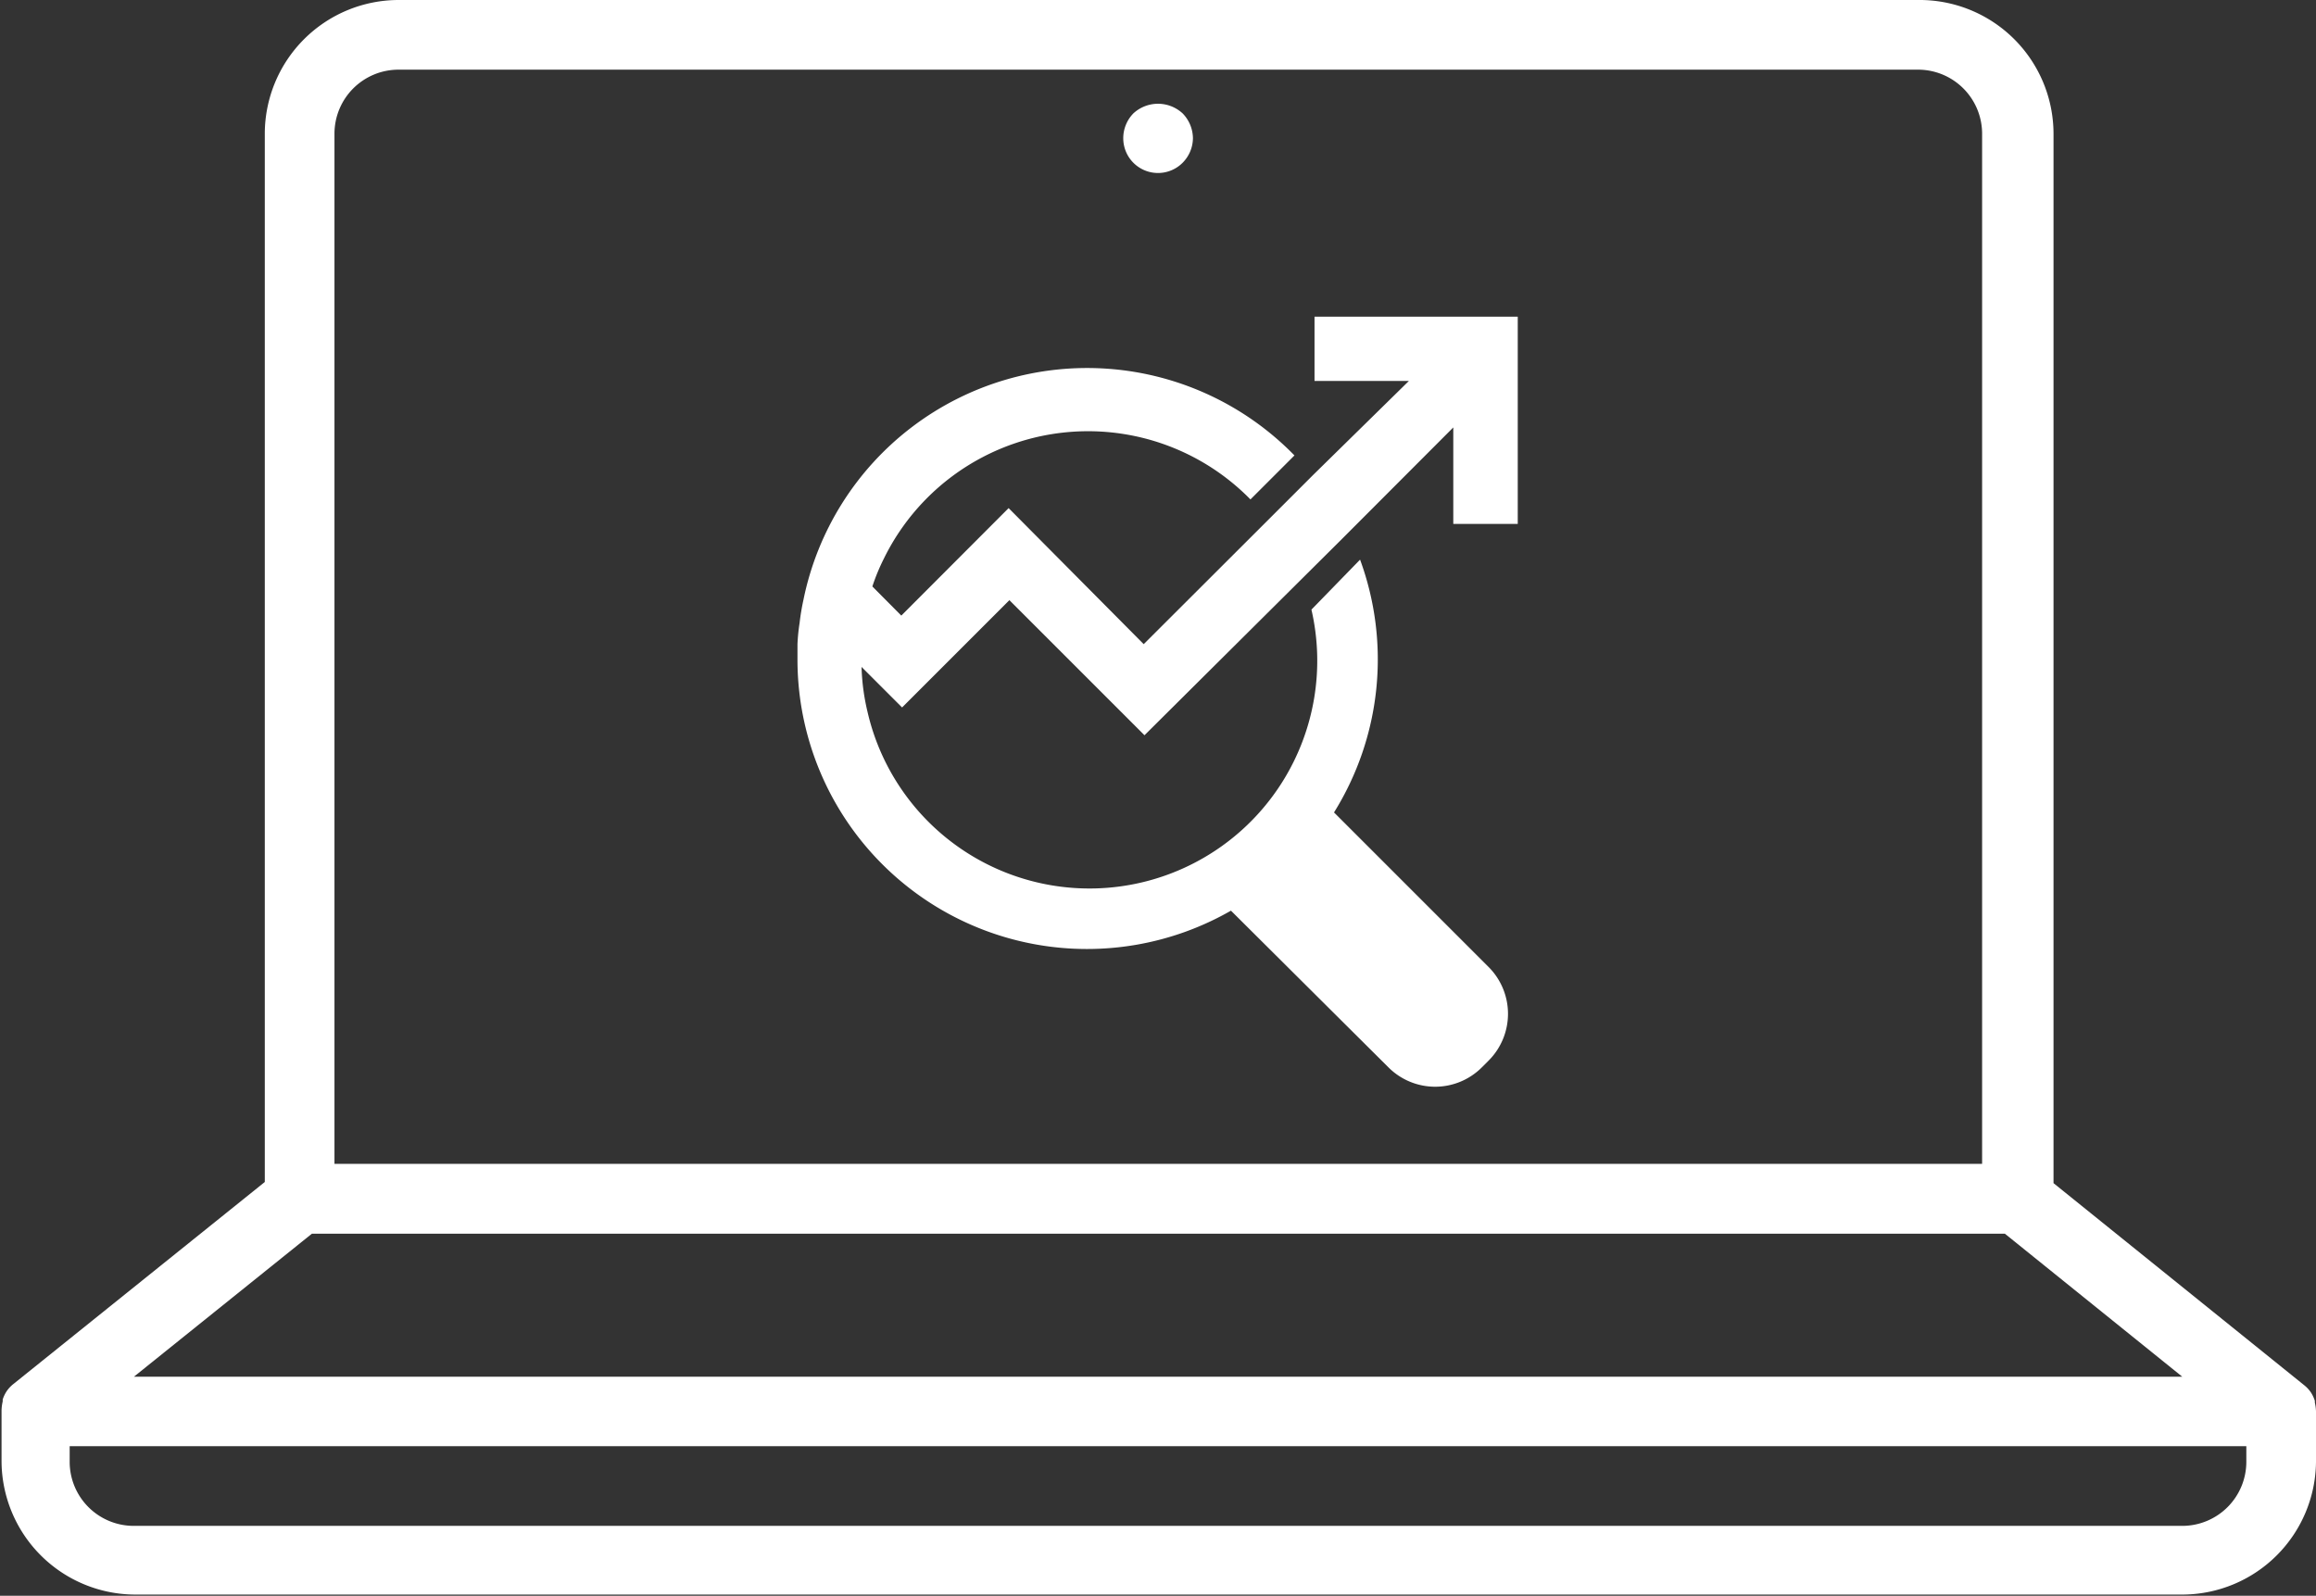<?xml version="1.0" encoding="UTF-8"?> <svg xmlns="http://www.w3.org/2000/svg" viewBox="0 0 120 82.69"><rect x="0" y="0" width="120" height="82.69" fill="#333333" stroke="none"/><title>icon-seo</title><path d="M119.94,72.68l0-.09a1.86,1.86,0,0,0-.2-.43,0,0,0,0,1,0,0,1.7,1.7,0,0,0-.34-.37l0,0-13-10.48V6.93A6.94,6.94,0,0,0,99.39,0H20.65a6.94,6.94,0,0,0-6.93,6.93V61.25L.68,71.73s0,0,0,0a1.7,1.7,0,0,0-.34.37v0a1.79,1.79,0,0,0-.2.42l0,.1a2.32,2.32,0,0,0-.06.46v2.62a6.94,6.94,0,0,0,6.93,6.93H113.07A6.94,6.94,0,0,0,120,75.76V73.14A2.32,2.32,0,0,0,119.94,72.68ZM17.33,6.93a3.32,3.32,0,0,1,3.32-3.32H99.39a3.32,3.32,0,0,1,3.31,3.32V60.31H17.33Zm-1.17,57h87.72l9.19,7.41H6.94ZM116.39,75.76a3.32,3.32,0,0,1-3.32,3.31H6.93a3.32,3.32,0,0,1-3.32-3.31v-.82H116.39ZM58.72,5.88a1.84,1.84,0,0,0-.52,1.28,1.8,1.8,0,0,0,3.08,1.27,1.83,1.83,0,0,0,.53-1.27,1.87,1.87,0,0,0-.53-1.28A1.88,1.88,0,0,0,58.72,5.88ZM75.3,27.15v-5L69.46,28,59.3,38.1l-7-7-5.56,5.56-2.1-2.1a11.27,11.27,0,0,0,.31,2.33,11.79,11.79,0,0,0,23-5.3L70.47,29a15,15,0,0,1-1.35,13.1l8,8a3.43,3.43,0,0,1,0,4.87l-.33.33a3.42,3.42,0,0,1-4.86,0l-8.15-8.11a15,15,0,0,1-22.46-13c0-.27,0-.54,0-.81a10,10,0,0,1,.11-1.1,11.55,11.55,0,0,1,.2-1.2A15,15,0,0,1,67.07,23.6l-2.28,2.28a11.78,11.78,0,0,0-19,3.08,10.49,10.49,0,0,0-.59,1.43l1.5,1.51,5.56-5.57,7,7.05,6.5-6.49,2.28-2.28L73,19.74H68.11V16.41H78.64V27.15Z" style="fill:#fff"></path></svg> 